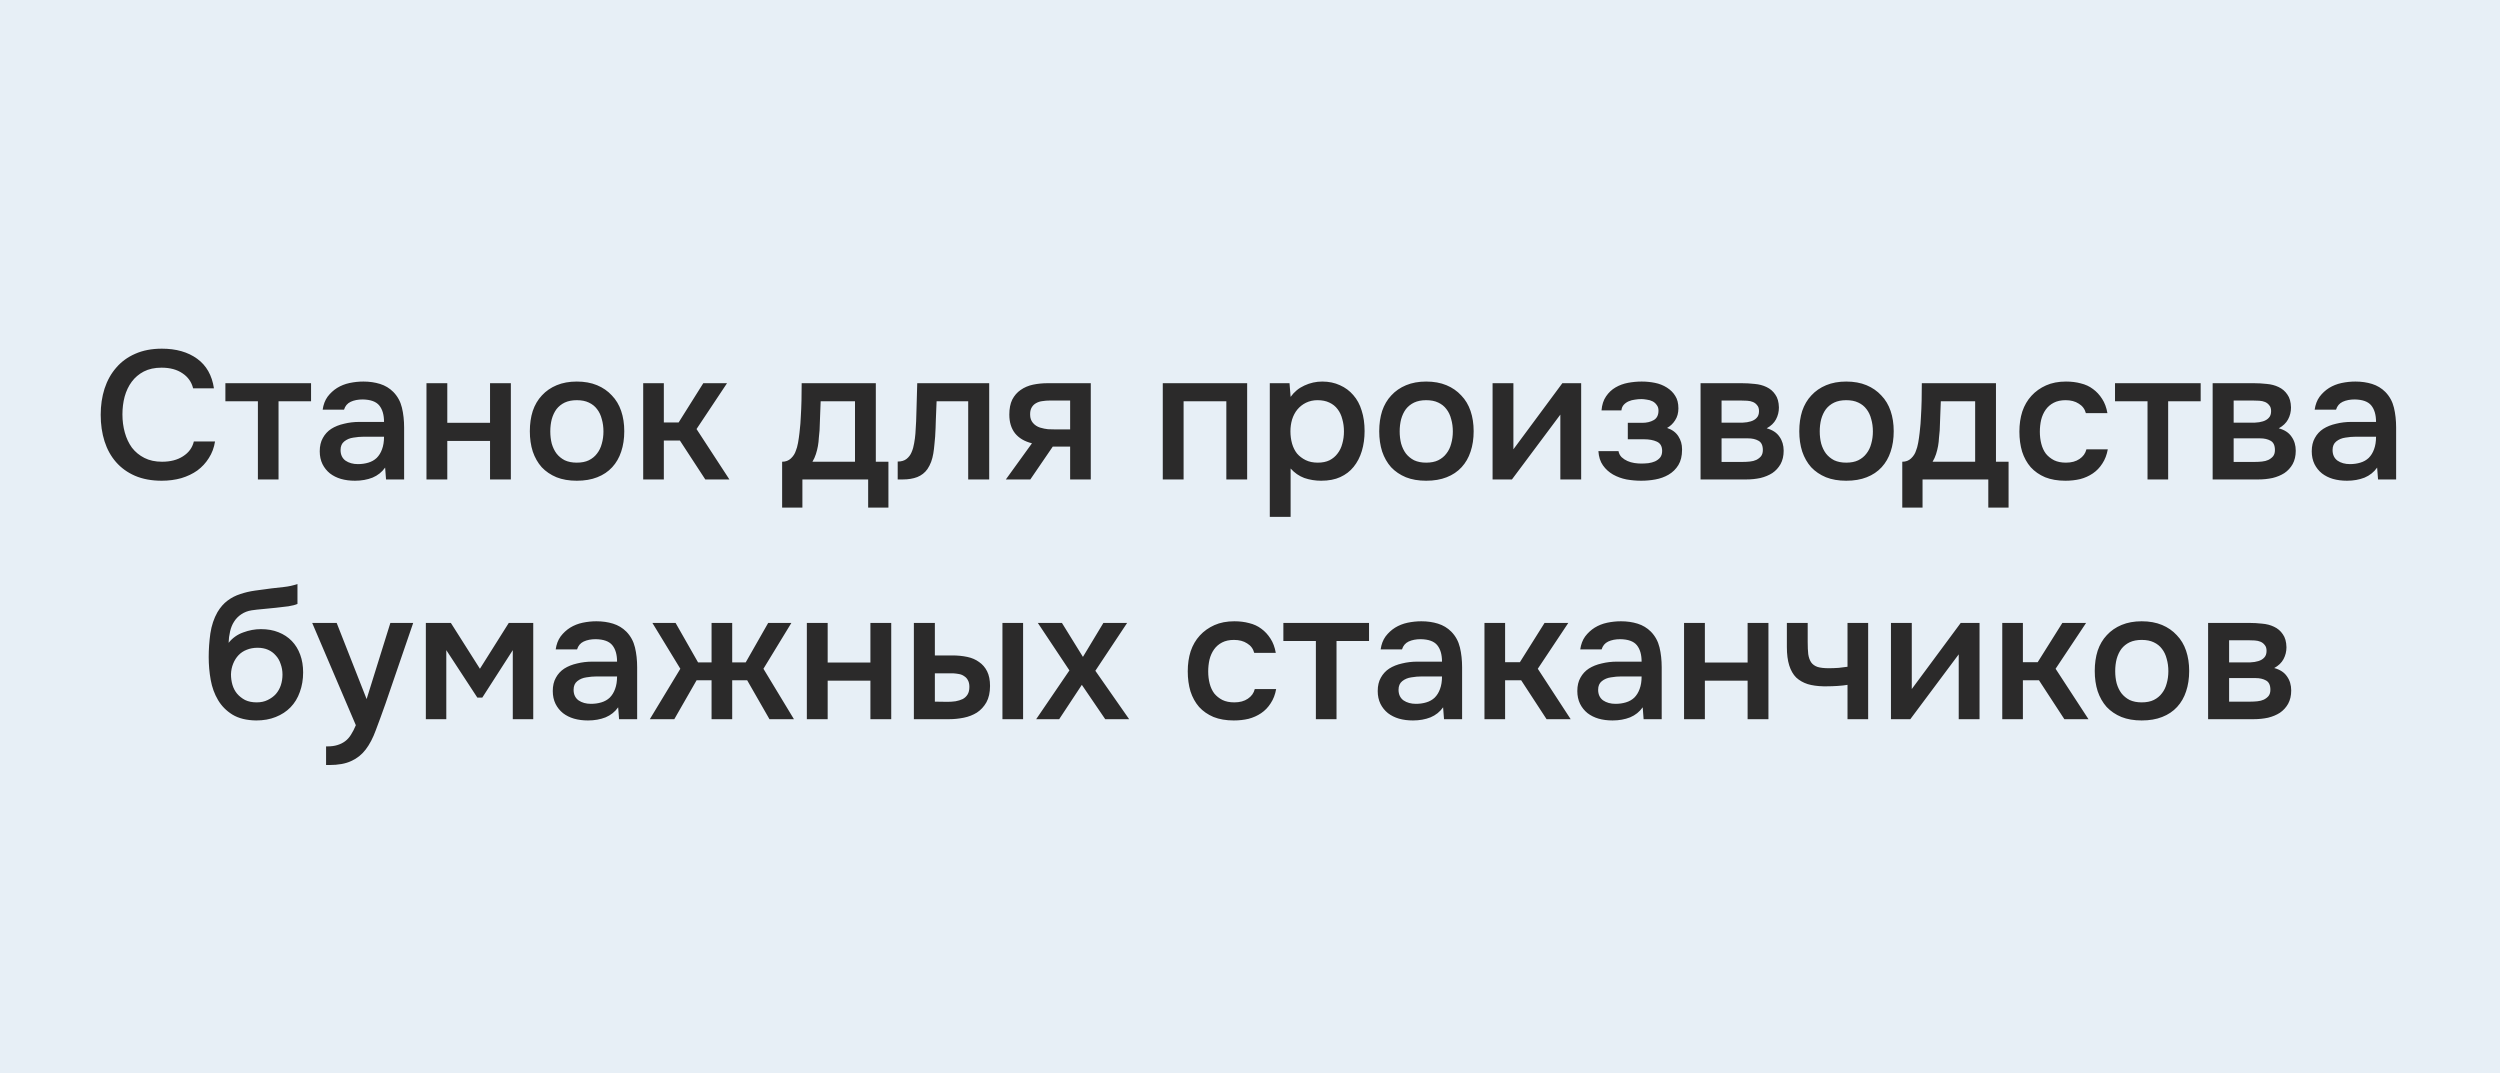 <?xml version="1.0" encoding="UTF-8"?> <svg xmlns="http://www.w3.org/2000/svg" width="219" height="94" viewBox="0 0 219 94" fill="none"><rect width="219" height="94" fill="#E7EFF6"></rect><path d="M14.149 32.208C13.552 32.208 13.034 32.32 12.597 32.544C12.17 32.768 11.818 33.067 11.541 33.44C11.264 33.813 11.056 34.251 10.917 34.752C10.789 35.243 10.725 35.76 10.725 36.304C10.725 36.859 10.794 37.387 10.933 37.888C11.072 38.389 11.28 38.832 11.557 39.216C11.845 39.589 12.207 39.888 12.645 40.112C13.082 40.336 13.6 40.448 14.197 40.448C14.933 40.448 15.546 40.288 16.037 39.968C16.538 39.648 16.853 39.216 16.981 38.672H18.837C18.752 39.216 18.57 39.701 18.293 40.128C18.026 40.555 17.69 40.917 17.285 41.216C16.88 41.504 16.41 41.728 15.877 41.888C15.344 42.037 14.773 42.112 14.165 42.112C13.28 42.112 12.501 41.968 11.829 41.68C11.168 41.392 10.613 40.992 10.165 40.48C9.717 39.968 9.381 39.36 9.157 38.656C8.933 37.952 8.821 37.179 8.821 36.336C8.821 35.515 8.933 34.752 9.157 34.048C9.391 33.333 9.733 32.72 10.181 32.208C10.629 31.685 11.184 31.28 11.845 30.992C12.517 30.693 13.296 30.544 14.181 30.544C15.429 30.544 16.458 30.837 17.269 31.424C18.079 32.011 18.57 32.875 18.741 34.016H16.917C16.778 33.461 16.469 33.024 15.989 32.704C15.509 32.373 14.896 32.208 14.149 32.208ZM27.248 33.568V35.152H24.4V42H22.592V35.152H19.744V33.568H27.248ZM33.737 40.96C33.459 41.355 33.091 41.648 32.633 41.84C32.174 42.021 31.662 42.112 31.097 42.112C30.649 42.112 30.238 42.059 29.865 41.952C29.502 41.845 29.182 41.685 28.905 41.472C28.627 41.248 28.409 40.976 28.249 40.656C28.089 40.325 28.009 39.952 28.009 39.536C28.009 39.077 28.099 38.688 28.281 38.368C28.462 38.037 28.707 37.771 29.017 37.568C29.337 37.365 29.71 37.216 30.137 37.12C30.563 37.013 31.011 36.96 31.481 36.96H33.641C33.641 36.341 33.502 35.861 33.225 35.52C32.947 35.179 32.462 35.003 31.769 34.992C31.363 34.992 31.011 35.061 30.713 35.2C30.425 35.339 30.233 35.568 30.137 35.888H28.265C28.329 35.44 28.473 35.061 28.697 34.752C28.931 34.443 29.209 34.187 29.529 33.984C29.859 33.781 30.222 33.637 30.617 33.552C31.022 33.467 31.427 33.424 31.833 33.424C32.355 33.424 32.841 33.493 33.289 33.632C33.737 33.771 34.126 34.005 34.457 34.336C34.83 34.72 35.081 35.179 35.209 35.712C35.337 36.245 35.401 36.827 35.401 37.456V42H33.817L33.737 40.96ZM33.641 38.256H31.881C31.571 38.256 31.262 38.283 30.953 38.336C30.643 38.379 30.377 38.491 30.153 38.672C29.939 38.843 29.833 39.093 29.833 39.424C29.833 39.829 29.977 40.139 30.265 40.352C30.563 40.555 30.926 40.656 31.353 40.656C31.683 40.656 31.987 40.613 32.265 40.528C32.553 40.443 32.798 40.304 33.001 40.112C33.203 39.909 33.358 39.659 33.465 39.36C33.582 39.051 33.641 38.683 33.641 38.256ZM37.359 42V33.568H39.183V37.04H42.927V33.568H44.751V42H42.927V38.624H39.183V42H37.359ZM50.526 33.424C51.198 33.424 51.79 33.531 52.302 33.744C52.814 33.957 53.246 34.256 53.598 34.64C53.961 35.013 54.233 35.467 54.414 36C54.596 36.533 54.686 37.125 54.686 37.776C54.686 38.437 54.596 39.035 54.414 39.568C54.243 40.091 53.982 40.544 53.63 40.928C53.278 41.312 52.841 41.605 52.318 41.808C51.806 42.011 51.209 42.112 50.526 42.112C49.854 42.112 49.262 42.011 48.75 41.808C48.238 41.595 47.806 41.301 47.454 40.928C47.113 40.544 46.852 40.085 46.67 39.552C46.499 39.019 46.414 38.427 46.414 37.776C46.414 37.125 46.499 36.533 46.67 36C46.852 35.467 47.118 35.013 47.47 34.64C47.822 34.256 48.254 33.957 48.766 33.744C49.278 33.531 49.865 33.424 50.526 33.424ZM50.526 40.528C50.942 40.528 51.294 40.459 51.582 40.32C51.881 40.171 52.121 39.973 52.302 39.728C52.494 39.483 52.633 39.195 52.718 38.864C52.814 38.533 52.862 38.176 52.862 37.792C52.862 37.408 52.814 37.051 52.718 36.72C52.633 36.379 52.494 36.085 52.302 35.84C52.121 35.595 51.881 35.403 51.582 35.264C51.294 35.125 50.942 35.056 50.526 35.056C50.121 35.056 49.769 35.125 49.47 35.264C49.182 35.403 48.942 35.595 48.75 35.84C48.569 36.085 48.43 36.379 48.334 36.72C48.249 37.051 48.206 37.408 48.206 37.792C48.206 38.176 48.249 38.533 48.334 38.864C48.43 39.195 48.569 39.483 48.75 39.728C48.942 39.973 49.182 40.171 49.47 40.32C49.769 40.459 50.121 40.528 50.526 40.528ZM56.344 42V33.568H58.152V37.008H59.448L61.608 33.568H63.688L61.016 37.584L63.896 42H61.784L59.56 38.592H58.152V42H56.344ZM70.146 36.576C70.178 36.064 70.2 35.568 70.21 35.088C70.221 34.597 70.226 34.091 70.226 33.568H76.722V40.448H77.826V44.464H76.05V42H70.29V44.464H68.514V40.448C68.823 40.448 69.079 40.352 69.282 40.16C69.496 39.957 69.639 39.733 69.714 39.488C69.789 39.317 69.853 39.088 69.906 38.8C69.96 38.501 70.002 38.208 70.034 37.92C70.066 37.632 70.093 37.365 70.114 37.12C70.135 36.875 70.146 36.693 70.146 36.576ZM74.898 35.152H71.89C71.869 35.536 71.853 35.952 71.842 36.4C71.832 36.848 71.816 37.28 71.794 37.696C71.773 37.899 71.751 38.117 71.73 38.352C71.719 38.587 71.693 38.827 71.65 39.072C71.608 39.307 71.549 39.541 71.474 39.776C71.4 40.011 71.298 40.235 71.17 40.448H74.898V35.152ZM80.19 37.984C80.243 37.259 80.275 36.539 80.286 35.824C80.307 35.099 80.329 34.347 80.35 33.568H86.654V42H84.814V35.152H82.046C82.025 35.675 82.003 36.197 81.982 36.72C81.971 37.232 81.95 37.744 81.918 38.256C81.907 38.448 81.886 38.677 81.854 38.944C81.833 39.2 81.801 39.461 81.758 39.728C81.715 39.984 81.651 40.229 81.566 40.464C81.481 40.688 81.374 40.896 81.246 41.088C81.022 41.408 80.723 41.643 80.35 41.792C79.987 41.931 79.566 42 79.086 42H78.638V40.432C78.958 40.432 79.214 40.357 79.406 40.208C79.609 40.048 79.758 39.851 79.854 39.616C79.961 39.371 80.035 39.109 80.078 38.832C80.131 38.544 80.169 38.261 80.19 37.984ZM95.552 42H93.744V39.12H92.224L90.256 42H88.112L90.4 38.832C89.75 38.672 89.254 38.379 88.912 37.952C88.582 37.525 88.416 36.981 88.416 36.32C88.416 35.797 88.502 35.36 88.672 35.008C88.854 34.656 89.099 34.373 89.408 34.16C89.728 33.936 90.091 33.781 90.496 33.696C90.902 33.611 91.339 33.568 91.808 33.568H95.552V42ZM93.744 35.088H91.936C91.734 35.088 91.531 35.104 91.328 35.136C91.126 35.157 90.939 35.216 90.768 35.312C90.608 35.397 90.48 35.52 90.384 35.68C90.288 35.84 90.24 36.032 90.24 36.256C90.24 36.288 90.24 36.315 90.24 36.336C90.24 36.613 90.32 36.848 90.48 37.04C90.64 37.232 90.848 37.371 91.104 37.456C91.36 37.531 91.595 37.579 91.808 37.6C92.022 37.611 92.235 37.616 92.448 37.616H93.744V35.088ZM101.859 42V33.568H109.251V42H107.427V35.152H103.683V42H101.859ZM113.058 45.28H111.234V33.568H112.962L113.058 34.768C113.368 34.331 113.768 34 114.258 33.776C114.76 33.541 115.282 33.424 115.826 33.424C116.402 33.424 116.92 33.531 117.378 33.744C117.837 33.947 118.226 34.235 118.546 34.608C118.877 34.981 119.122 35.435 119.282 35.968C119.453 36.491 119.538 37.088 119.538 37.76C119.538 38.389 119.458 38.971 119.298 39.504C119.138 40.037 118.898 40.501 118.578 40.896C118.269 41.28 117.88 41.579 117.41 41.792C116.952 42.005 116.392 42.112 115.73 42.112C115.218 42.112 114.728 42.032 114.258 41.872C113.8 41.701 113.4 41.424 113.058 41.04V45.28ZM115.442 40.528C115.837 40.528 116.178 40.459 116.466 40.32C116.754 40.171 116.989 39.973 117.17 39.728C117.362 39.483 117.501 39.195 117.586 38.864C117.682 38.533 117.73 38.176 117.73 37.792C117.73 37.408 117.682 37.051 117.586 36.72C117.501 36.379 117.362 36.085 117.17 35.84C116.989 35.595 116.749 35.403 116.45 35.264C116.162 35.125 115.816 35.056 115.41 35.056C115.048 35.056 114.712 35.131 114.402 35.28C114.104 35.429 113.853 35.627 113.65 35.872C113.448 36.117 113.293 36.411 113.186 36.752C113.09 37.083 113.042 37.424 113.042 37.776C113.042 38.16 113.09 38.523 113.186 38.864C113.282 39.195 113.426 39.483 113.618 39.728C113.821 39.963 114.072 40.155 114.37 40.304C114.669 40.453 115.026 40.528 115.442 40.528ZM124.932 33.424C125.604 33.424 126.196 33.531 126.708 33.744C127.22 33.957 127.652 34.256 128.004 34.64C128.367 35.013 128.639 35.467 128.82 36C129.002 36.533 129.092 37.125 129.092 37.776C129.092 38.437 129.002 39.035 128.82 39.568C128.65 40.091 128.388 40.544 128.036 40.928C127.684 41.312 127.247 41.605 126.724 41.808C126.212 42.011 125.615 42.112 124.932 42.112C124.26 42.112 123.668 42.011 123.156 41.808C122.644 41.595 122.212 41.301 121.86 40.928C121.519 40.544 121.258 40.085 121.076 39.552C120.906 39.019 120.82 38.427 120.82 37.776C120.82 37.125 120.906 36.533 121.076 36C121.258 35.467 121.524 35.013 121.876 34.64C122.228 34.256 122.66 33.957 123.172 33.744C123.684 33.531 124.271 33.424 124.932 33.424ZM124.932 40.528C125.348 40.528 125.7 40.459 125.988 40.32C126.287 40.171 126.527 39.973 126.708 39.728C126.9 39.483 127.039 39.195 127.124 38.864C127.22 38.533 127.268 38.176 127.268 37.792C127.268 37.408 127.22 37.051 127.124 36.72C127.039 36.379 126.9 36.085 126.708 35.84C126.527 35.595 126.287 35.403 125.988 35.264C125.7 35.125 125.348 35.056 124.932 35.056C124.527 35.056 124.175 35.125 123.876 35.264C123.588 35.403 123.348 35.595 123.156 35.84C122.975 36.085 122.836 36.379 122.74 36.72C122.655 37.051 122.612 37.408 122.612 37.792C122.612 38.176 122.655 38.533 122.74 38.864C122.836 39.195 122.975 39.483 123.156 39.728C123.348 39.973 123.588 40.171 123.876 40.32C124.175 40.459 124.527 40.528 124.932 40.528ZM132.446 42H130.75V33.568H132.574V39.36L136.862 33.568H138.51V42H136.686V36.32C136.675 36.341 135.262 38.235 132.446 42ZM146.036 37.488C146.484 37.637 146.814 37.883 147.028 38.224C147.241 38.555 147.348 38.928 147.348 39.344C147.348 39.365 147.348 39.387 147.348 39.408C147.348 39.941 147.241 40.384 147.028 40.736C146.814 41.088 146.526 41.371 146.164 41.584C145.812 41.787 145.428 41.925 145.012 42C144.606 42.075 144.19 42.112 143.764 42.112C143.348 42.112 142.921 42.075 142.484 42C142.057 41.915 141.662 41.771 141.3 41.568C140.948 41.365 140.654 41.099 140.42 40.768C140.185 40.437 140.052 40.021 140.02 39.52H141.78C141.822 39.733 141.913 39.909 142.052 40.048C142.201 40.187 142.372 40.299 142.564 40.384C142.756 40.469 142.958 40.528 143.172 40.56C143.385 40.592 143.582 40.608 143.764 40.608C143.956 40.608 144.164 40.597 144.388 40.576C144.612 40.544 144.809 40.491 144.98 40.416C145.161 40.331 145.31 40.219 145.428 40.08C145.545 39.931 145.604 39.739 145.604 39.504C145.604 39.099 145.449 38.827 145.14 38.688C144.841 38.549 144.462 38.48 144.004 38.48H142.596V37.04H143.86C144.254 37.04 144.59 36.96 144.868 36.8C145.145 36.64 145.284 36.363 145.284 35.968C145.284 35.765 145.23 35.6 145.124 35.472C145.028 35.333 144.905 35.227 144.756 35.152C144.606 35.077 144.441 35.029 144.26 35.008C144.078 34.976 143.918 34.96 143.78 34.96C143.598 34.96 143.412 34.976 143.22 35.008C143.028 35.029 142.846 35.077 142.676 35.152C142.505 35.227 142.361 35.328 142.244 35.456C142.126 35.584 142.057 35.749 142.036 35.952H140.292C140.334 35.451 140.468 35.04 140.692 34.72C140.916 34.389 141.193 34.128 141.524 33.936C141.854 33.744 142.217 33.611 142.612 33.536C143.017 33.461 143.417 33.424 143.812 33.424C144.206 33.424 144.59 33.461 144.964 33.536C145.348 33.611 145.7 33.749 146.02 33.952C146.34 34.155 146.585 34.4 146.756 34.688C146.937 34.965 147.028 35.328 147.028 35.776C147.028 36.181 146.932 36.528 146.74 36.816C146.558 37.104 146.324 37.328 146.036 37.488ZM148.969 33.568H152.569C152.942 33.568 153.321 33.589 153.705 33.632C154.089 33.664 154.435 33.755 154.745 33.904C155.065 34.053 155.321 34.272 155.513 34.56C155.715 34.837 155.822 35.216 155.833 35.696C155.833 36.069 155.747 36.416 155.577 36.736C155.406 37.056 155.134 37.317 154.761 37.52C155.273 37.659 155.646 37.904 155.881 38.256C156.126 38.597 156.249 39.008 156.249 39.488C156.249 39.936 156.158 40.325 155.977 40.656C155.795 40.976 155.555 41.237 155.257 41.44C154.958 41.632 154.611 41.776 154.217 41.872C153.822 41.957 153.406 42 152.969 42H148.969V33.568ZM150.809 35.088V37.024H151.913C152.158 37.024 152.409 37.024 152.665 37.024C152.931 37.013 153.166 36.976 153.369 36.912C153.582 36.848 153.753 36.747 153.881 36.608C154.019 36.469 154.089 36.272 154.089 36.016C154.089 35.792 154.035 35.621 153.929 35.504C153.833 35.376 153.71 35.28 153.561 35.216C153.411 35.152 153.241 35.115 153.049 35.104C152.867 35.093 152.697 35.088 152.537 35.088H150.809ZM152.665 40.464C152.878 40.464 153.086 40.453 153.289 40.432C153.502 40.411 153.689 40.363 153.849 40.288C154.019 40.203 154.158 40.096 154.265 39.968C154.371 39.829 154.425 39.648 154.425 39.424C154.425 39.019 154.297 38.747 154.041 38.608C153.795 38.469 153.491 38.4 153.129 38.4H150.809V40.464H152.665ZM161.729 33.424C162.401 33.424 162.993 33.531 163.505 33.744C164.017 33.957 164.449 34.256 164.801 34.64C165.164 35.013 165.436 35.467 165.617 36C165.799 36.533 165.889 37.125 165.889 37.776C165.889 38.437 165.799 39.035 165.617 39.568C165.447 40.091 165.185 40.544 164.833 40.928C164.481 41.312 164.044 41.605 163.521 41.808C163.009 42.011 162.412 42.112 161.729 42.112C161.057 42.112 160.465 42.011 159.953 41.808C159.441 41.595 159.009 41.301 158.657 40.928C158.316 40.544 158.055 40.085 157.873 39.552C157.703 39.019 157.617 38.427 157.617 37.776C157.617 37.125 157.703 36.533 157.873 36C158.055 35.467 158.321 35.013 158.673 34.64C159.025 34.256 159.457 33.957 159.969 33.744C160.481 33.531 161.068 33.424 161.729 33.424ZM161.729 40.528C162.145 40.528 162.497 40.459 162.785 40.32C163.084 40.171 163.324 39.973 163.505 39.728C163.697 39.483 163.836 39.195 163.921 38.864C164.017 38.533 164.065 38.176 164.065 37.792C164.065 37.408 164.017 37.051 163.921 36.72C163.836 36.379 163.697 36.085 163.505 35.84C163.324 35.595 163.084 35.403 162.785 35.264C162.497 35.125 162.145 35.056 161.729 35.056C161.324 35.056 160.972 35.125 160.673 35.264C160.385 35.403 160.145 35.595 159.953 35.84C159.772 36.085 159.633 36.379 159.537 36.72C159.452 37.051 159.409 37.408 159.409 37.792C159.409 38.176 159.452 38.533 159.537 38.864C159.633 39.195 159.772 39.483 159.953 39.728C160.145 39.973 160.385 40.171 160.673 40.32C160.972 40.459 161.324 40.528 161.729 40.528ZM168.271 36.576C168.303 36.064 168.325 35.568 168.335 35.088C168.346 34.597 168.351 34.091 168.351 33.568H174.847V40.448H175.951V44.464H174.175V42H168.415V44.464H166.639V40.448C166.949 40.448 167.205 40.352 167.407 40.16C167.621 39.957 167.765 39.733 167.839 39.488C167.914 39.317 167.978 39.088 168.031 38.8C168.085 38.501 168.127 38.208 168.159 37.92C168.191 37.632 168.218 37.365 168.239 37.12C168.261 36.875 168.271 36.693 168.271 36.576ZM173.023 35.152H170.015C169.994 35.536 169.978 35.952 169.967 36.4C169.957 36.848 169.941 37.28 169.919 37.696C169.898 37.899 169.877 38.117 169.855 38.352C169.845 38.587 169.818 38.827 169.775 39.072C169.733 39.307 169.674 39.541 169.599 39.776C169.525 40.011 169.423 40.235 169.295 40.448H173.023V35.152ZM180.931 42.112C180.259 42.112 179.667 42.011 179.155 41.808C178.653 41.595 178.232 41.301 177.891 40.928C177.56 40.544 177.309 40.091 177.139 39.568C176.979 39.035 176.899 38.448 176.899 37.808C176.899 37.168 176.984 36.581 177.155 36.048C177.336 35.515 177.603 35.056 177.955 34.672C178.307 34.288 178.733 33.984 179.235 33.76C179.736 33.536 180.317 33.424 180.979 33.424C181.448 33.424 181.88 33.477 182.275 33.584C182.68 33.68 183.037 33.845 183.347 34.08C183.656 34.304 183.923 34.592 184.147 34.944C184.371 35.285 184.525 35.701 184.611 36.192H182.723C182.627 35.829 182.419 35.552 182.099 35.36C181.789 35.157 181.405 35.056 180.947 35.056C180.541 35.056 180.195 35.131 179.907 35.28C179.619 35.429 179.384 35.632 179.203 35.888C179.021 36.144 178.888 36.443 178.803 36.784C178.728 37.115 178.691 37.461 178.691 37.824C178.691 38.197 178.733 38.549 178.819 38.88C178.904 39.211 179.037 39.499 179.219 39.744C179.411 39.979 179.651 40.171 179.939 40.32C180.227 40.459 180.573 40.528 180.979 40.528C181.459 40.528 181.853 40.421 182.163 40.208C182.483 39.995 182.685 39.712 182.771 39.36H184.643C184.557 39.84 184.397 40.256 184.163 40.608C183.939 40.96 183.661 41.248 183.331 41.472C183 41.696 182.632 41.861 182.227 41.968C181.821 42.064 181.389 42.112 180.931 42.112ZM192.779 33.568V35.152H189.931V42H188.123V35.152H185.275V33.568H192.779ZM193.828 33.568H197.428C197.801 33.568 198.18 33.589 198.564 33.632C198.948 33.664 199.295 33.755 199.604 33.904C199.924 34.053 200.18 34.272 200.372 34.56C200.575 34.837 200.681 35.216 200.692 35.696C200.692 36.069 200.607 36.416 200.436 36.736C200.265 37.056 199.993 37.317 199.62 37.52C200.132 37.659 200.505 37.904 200.74 38.256C200.985 38.597 201.108 39.008 201.108 39.488C201.108 39.936 201.017 40.325 200.836 40.656C200.655 40.976 200.415 41.237 200.116 41.44C199.817 41.632 199.471 41.776 199.076 41.872C198.681 41.957 198.265 42 197.828 42H193.828V33.568ZM195.668 35.088V37.024H196.772C197.017 37.024 197.268 37.024 197.524 37.024C197.791 37.013 198.025 36.976 198.228 36.912C198.441 36.848 198.612 36.747 198.74 36.608C198.879 36.469 198.948 36.272 198.948 36.016C198.948 35.792 198.895 35.621 198.788 35.504C198.692 35.376 198.569 35.28 198.42 35.216C198.271 35.152 198.1 35.115 197.908 35.104C197.727 35.093 197.556 35.088 197.396 35.088H195.668ZM197.524 40.464C197.737 40.464 197.945 40.453 198.148 40.432C198.361 40.411 198.548 40.363 198.708 40.288C198.879 40.203 199.017 40.096 199.124 39.968C199.231 39.829 199.284 39.648 199.284 39.424C199.284 39.019 199.156 38.747 198.9 38.608C198.655 38.469 198.351 38.4 197.988 38.4H195.668V40.464H197.524ZM208.237 40.96C207.959 41.355 207.591 41.648 207.133 41.84C206.674 42.021 206.162 42.112 205.597 42.112C205.149 42.112 204.738 42.059 204.365 41.952C204.002 41.845 203.682 41.685 203.405 41.472C203.127 41.248 202.909 40.976 202.749 40.656C202.589 40.325 202.509 39.952 202.509 39.536C202.509 39.077 202.599 38.688 202.781 38.368C202.962 38.037 203.207 37.771 203.517 37.568C203.837 37.365 204.21 37.216 204.637 37.12C205.063 37.013 205.511 36.96 205.981 36.96H208.141C208.141 36.341 208.002 35.861 207.725 35.52C207.447 35.179 206.962 35.003 206.269 34.992C205.863 34.992 205.511 35.061 205.213 35.2C204.925 35.339 204.733 35.568 204.637 35.888H202.765C202.829 35.44 202.973 35.061 203.197 34.752C203.431 34.443 203.709 34.187 204.029 33.984C204.359 33.781 204.722 33.637 205.117 33.552C205.522 33.467 205.927 33.424 206.333 33.424C206.855 33.424 207.341 33.493 207.789 33.632C208.237 33.771 208.626 34.005 208.957 34.336C209.33 34.72 209.581 35.179 209.709 35.712C209.837 36.245 209.901 36.827 209.901 37.456V42H208.317L208.237 40.96ZM208.141 38.256H206.381C206.071 38.256 205.762 38.283 205.453 38.336C205.143 38.379 204.877 38.491 204.653 38.672C204.439 38.843 204.333 39.093 204.333 39.424C204.333 39.829 204.477 40.139 204.765 40.352C205.063 40.555 205.426 40.656 205.853 40.656C206.183 40.656 206.487 40.613 206.765 40.528C207.053 40.443 207.298 40.304 207.501 40.112C207.703 39.909 207.858 39.659 207.965 39.36C208.082 39.051 208.141 38.683 208.141 38.256ZM20.026 56.312C20.367 55.885 20.794 55.581 21.306 55.4C21.818 55.208 22.335 55.112 22.858 55.112C23.434 55.112 23.946 55.203 24.394 55.384C24.852 55.565 25.242 55.821 25.562 56.152C25.882 56.483 26.127 56.883 26.298 57.352C26.468 57.811 26.554 58.328 26.554 58.904C26.554 59.523 26.458 60.093 26.266 60.616C26.084 61.139 25.812 61.587 25.45 61.96C25.098 62.323 24.666 62.605 24.154 62.808C23.652 63.011 23.082 63.112 22.442 63.112C21.599 63.101 20.906 62.931 20.362 62.6C19.828 62.269 19.407 61.843 19.098 61.32C18.788 60.797 18.575 60.211 18.458 59.56C18.34 58.899 18.282 58.232 18.282 57.56C18.282 56.888 18.33 56.2 18.426 55.496C18.532 54.792 18.74 54.168 19.05 53.624C19.306 53.197 19.599 52.861 19.93 52.616C20.271 52.36 20.644 52.168 21.05 52.04C21.455 51.901 21.887 51.8 22.346 51.736C22.804 51.672 23.279 51.608 23.77 51.544C24.143 51.501 24.522 51.459 24.906 51.416C25.3 51.373 25.684 51.288 26.058 51.16V52.904C25.866 52.989 25.599 53.059 25.258 53.112C24.916 53.155 24.554 53.197 24.17 53.24C23.786 53.272 23.407 53.309 23.034 53.352C22.66 53.384 22.33 53.421 22.042 53.464C21.7 53.517 21.396 53.635 21.13 53.816C20.874 53.987 20.666 54.2 20.506 54.456C20.346 54.701 20.228 54.989 20.154 55.32C20.079 55.64 20.036 55.971 20.026 56.312ZM22.49 61.528C22.852 61.528 23.172 61.459 23.45 61.32C23.738 61.181 23.978 61.005 24.17 60.792C24.362 60.568 24.506 60.312 24.602 60.024C24.698 59.725 24.746 59.416 24.746 59.096C24.746 58.765 24.692 58.456 24.586 58.168C24.49 57.869 24.346 57.619 24.154 57.416C23.972 57.203 23.748 57.037 23.482 56.92C23.215 56.803 22.911 56.744 22.57 56.744C22.218 56.744 21.898 56.803 21.61 56.92C21.332 57.027 21.092 57.187 20.89 57.4C20.698 57.603 20.543 57.848 20.426 58.136C20.308 58.424 20.244 58.733 20.234 59.064C20.234 59.384 20.276 59.693 20.362 59.992C20.447 60.28 20.58 60.536 20.762 60.76C20.954 60.984 21.188 61.171 21.466 61.32C21.754 61.459 22.095 61.528 22.49 61.528ZM34.196 54.568H36.196L33.764 61.656C33.455 62.531 33.172 63.304 32.916 63.976C32.671 64.648 32.378 65.208 32.036 65.656C31.695 66.104 31.274 66.44 30.772 66.664C30.282 66.899 29.636 67.016 28.836 67.016H28.564V65.384C28.607 65.384 28.65 65.384 28.692 65.384C29.012 65.384 29.295 65.347 29.54 65.272C29.796 65.197 30.026 65.085 30.228 64.936C30.431 64.787 30.607 64.589 30.756 64.344C30.906 64.109 31.044 63.837 31.172 63.528L27.348 54.568H29.492L32.116 61.24L34.196 54.568ZM37.304 54.568H39.496L42.041 58.584L44.569 54.568H46.712V63H44.92V56.952L42.248 61.112H41.816L39.096 56.952V63H37.304V54.568ZM54.151 61.96C53.873 62.355 53.505 62.648 53.047 62.84C52.588 63.021 52.076 63.112 51.511 63.112C51.063 63.112 50.652 63.059 50.279 62.952C49.916 62.845 49.596 62.685 49.319 62.472C49.041 62.248 48.823 61.976 48.663 61.656C48.503 61.325 48.423 60.952 48.423 60.536C48.423 60.077 48.513 59.688 48.695 59.368C48.876 59.037 49.121 58.771 49.431 58.568C49.751 58.365 50.124 58.216 50.551 58.12C50.977 58.013 51.425 57.96 51.895 57.96H54.055C54.055 57.341 53.916 56.861 53.639 56.52C53.361 56.179 52.876 56.003 52.183 55.992C51.777 55.992 51.425 56.061 51.127 56.2C50.839 56.339 50.647 56.568 50.551 56.888H48.679C48.743 56.44 48.887 56.061 49.111 55.752C49.345 55.443 49.623 55.187 49.943 54.984C50.273 54.781 50.636 54.637 51.031 54.552C51.436 54.467 51.841 54.424 52.247 54.424C52.769 54.424 53.255 54.493 53.703 54.632C54.151 54.771 54.54 55.005 54.871 55.336C55.244 55.72 55.495 56.179 55.623 56.712C55.751 57.245 55.815 57.827 55.815 58.456V63H54.231L54.151 61.96ZM54.055 59.256H52.295C51.985 59.256 51.676 59.283 51.367 59.336C51.057 59.379 50.791 59.491 50.567 59.672C50.353 59.843 50.247 60.093 50.247 60.424C50.247 60.829 50.391 61.139 50.679 61.352C50.977 61.555 51.34 61.656 51.767 61.656C52.097 61.656 52.401 61.613 52.679 61.528C52.967 61.443 53.212 61.304 53.415 61.112C53.617 60.909 53.772 60.659 53.879 60.36C53.996 60.051 54.055 59.683 54.055 59.256ZM62.333 63V59.592H61.021L59.069 63H56.925L59.597 58.584L57.149 54.568H59.181L61.149 58.024H62.333V54.568H64.141V58.024H65.325L67.293 54.568H69.325L66.877 58.584L69.549 63H67.405L65.453 59.592H64.141V63H62.333ZM70.68 63V54.568H72.504V58.04H76.248V54.568H78.072V63H76.248V59.624H72.504V63H70.68ZM80.055 54.568H81.894V57.416H83.415C83.884 57.416 84.321 57.459 84.727 57.544C85.132 57.629 85.478 57.779 85.766 57.992C86.065 58.195 86.3 58.467 86.471 58.808C86.641 59.149 86.727 59.576 86.727 60.088C86.727 60.664 86.62 61.144 86.406 61.528C86.193 61.901 85.916 62.2 85.575 62.424C85.233 62.637 84.849 62.787 84.422 62.872C83.996 62.957 83.575 63 83.159 63H80.055V54.568ZM87.814 63V54.568H89.623V63H87.814ZM82.999 61.48C83.233 61.48 83.468 61.464 83.703 61.432C83.937 61.389 84.145 61.325 84.326 61.24C84.508 61.144 84.652 61.011 84.758 60.84C84.865 60.669 84.918 60.445 84.918 60.168C84.918 59.933 84.876 59.741 84.79 59.592C84.716 59.443 84.609 59.325 84.471 59.24C84.343 59.144 84.193 59.08 84.022 59.048C83.852 59.016 83.681 58.995 83.51 58.984H81.894V61.464L82.999 61.48ZM96.817 63L94.769 59.992L92.785 63H90.769L93.681 58.728L90.913 54.568H93.025L94.865 57.544L96.657 54.568H98.737L95.953 58.76L98.913 63H96.817ZM108.079 63.112C107.407 63.112 106.815 63.011 106.303 62.808C105.802 62.595 105.38 62.301 105.039 61.928C104.708 61.544 104.458 61.091 104.287 60.568C104.127 60.035 104.047 59.448 104.047 58.808C104.047 58.168 104.132 57.581 104.303 57.048C104.484 56.515 104.751 56.056 105.103 55.672C105.455 55.288 105.882 54.984 106.383 54.76C106.884 54.536 107.466 54.424 108.127 54.424C108.596 54.424 109.028 54.477 109.423 54.584C109.828 54.68 110.186 54.845 110.495 55.08C110.804 55.304 111.071 55.592 111.295 55.944C111.519 56.285 111.674 56.701 111.759 57.192H109.871C109.775 56.829 109.567 56.552 109.247 56.36C108.938 56.157 108.554 56.056 108.095 56.056C107.69 56.056 107.343 56.131 107.055 56.28C106.767 56.429 106.532 56.632 106.351 56.888C106.17 57.144 106.036 57.443 105.951 57.784C105.876 58.115 105.839 58.461 105.839 58.824C105.839 59.197 105.882 59.549 105.967 59.88C106.052 60.211 106.186 60.499 106.367 60.744C106.559 60.979 106.799 61.171 107.087 61.32C107.375 61.459 107.722 61.528 108.127 61.528C108.607 61.528 109.002 61.421 109.311 61.208C109.631 60.995 109.834 60.712 109.919 60.36H111.791C111.706 60.84 111.546 61.256 111.311 61.608C111.087 61.96 110.81 62.248 110.479 62.472C110.148 62.696 109.78 62.861 109.375 62.968C108.97 63.064 108.538 63.112 108.079 63.112ZM119.927 54.568V56.152H117.079V63H115.271V56.152H112.423V54.568H119.927ZM126.416 61.96C126.139 62.355 125.771 62.648 125.312 62.84C124.854 63.021 124.342 63.112 123.776 63.112C123.328 63.112 122.918 63.059 122.544 62.952C122.182 62.845 121.862 62.685 121.584 62.472C121.307 62.248 121.088 61.976 120.928 61.656C120.768 61.325 120.688 60.952 120.688 60.536C120.688 60.077 120.779 59.688 120.96 59.368C121.142 59.037 121.387 58.771 121.696 58.568C122.016 58.365 122.39 58.216 122.816 58.12C123.243 58.013 123.691 57.96 124.16 57.96H126.32C126.32 57.341 126.182 56.861 125.904 56.52C125.627 56.179 125.142 56.003 124.448 55.992C124.043 55.992 123.691 56.061 123.392 56.2C123.104 56.339 122.912 56.568 122.816 56.888H120.944C121.008 56.44 121.152 56.061 121.376 55.752C121.611 55.443 121.888 55.187 122.208 54.984C122.539 54.781 122.902 54.637 123.296 54.552C123.702 54.467 124.107 54.424 124.512 54.424C125.035 54.424 125.52 54.493 125.968 54.632C126.416 54.771 126.806 55.005 127.136 55.336C127.51 55.72 127.76 56.179 127.888 56.712C128.016 57.245 128.08 57.827 128.08 58.456V63H126.496L126.416 61.96ZM126.32 59.256H124.56C124.251 59.256 123.942 59.283 123.632 59.336C123.323 59.379 123.056 59.491 122.832 59.672C122.619 59.843 122.512 60.093 122.512 60.424C122.512 60.829 122.656 61.139 122.944 61.352C123.243 61.555 123.606 61.656 124.032 61.656C124.363 61.656 124.667 61.613 124.944 61.528C125.232 61.443 125.478 61.304 125.68 61.112C125.883 60.909 126.038 60.659 126.144 60.36C126.262 60.051 126.32 59.683 126.32 59.256ZM130.039 63V54.568H131.847V58.008H133.143L135.303 54.568H137.383L134.711 58.584L137.591 63H135.479L133.255 59.592H131.847V63H130.039ZM143.901 61.96C143.623 62.355 143.255 62.648 142.797 62.84C142.338 63.021 141.826 63.112 141.261 63.112C140.813 63.112 140.402 63.059 140.029 62.952C139.666 62.845 139.346 62.685 139.069 62.472C138.791 62.248 138.573 61.976 138.413 61.656C138.253 61.325 138.173 60.952 138.173 60.536C138.173 60.077 138.263 59.688 138.445 59.368C138.626 59.037 138.871 58.771 139.181 58.568C139.501 58.365 139.874 58.216 140.301 58.12C140.727 58.013 141.175 57.96 141.645 57.96H143.805C143.805 57.341 143.666 56.861 143.389 56.52C143.111 56.179 142.626 56.003 141.933 55.992C141.527 55.992 141.175 56.061 140.877 56.2C140.589 56.339 140.397 56.568 140.301 56.888H138.429C138.493 56.44 138.637 56.061 138.861 55.752C139.095 55.443 139.373 55.187 139.693 54.984C140.023 54.781 140.386 54.637 140.781 54.552C141.186 54.467 141.591 54.424 141.997 54.424C142.519 54.424 143.005 54.493 143.453 54.632C143.901 54.771 144.29 55.005 144.621 55.336C144.994 55.72 145.245 56.179 145.373 56.712C145.501 57.245 145.565 57.827 145.565 58.456V63H143.981L143.901 61.96ZM143.805 59.256H142.045C141.735 59.256 141.426 59.283 141.117 59.336C140.807 59.379 140.541 59.491 140.317 59.672C140.103 59.843 139.997 60.093 139.997 60.424C139.997 60.829 140.141 61.139 140.429 61.352C140.727 61.555 141.09 61.656 141.517 61.656C141.847 61.656 142.151 61.613 142.429 61.528C142.717 61.443 142.962 61.304 143.165 61.112C143.367 60.909 143.522 60.659 143.629 60.36C143.746 60.051 143.805 59.683 143.805 59.256ZM147.523 63V54.568H149.347V58.04H153.091V54.568H154.915V63H153.091V59.624H149.347V63H147.523ZM156.53 54.568H158.354V56.232C158.354 56.659 158.37 57.016 158.402 57.304C158.445 57.592 158.53 57.832 158.658 58.024C158.786 58.205 158.973 58.339 159.218 58.424C159.464 58.499 159.794 58.536 160.21 58.536C160.477 58.536 160.765 58.525 161.074 58.504C161.384 58.472 161.64 58.44 161.842 58.408V54.568H163.65V63H161.842V59.992C161.597 60.035 161.309 60.067 160.978 60.088C160.648 60.109 160.344 60.12 160.066 60.12C159.949 60.12 159.832 60.12 159.714 60.12C159.202 60.109 158.749 60.045 158.354 59.928C157.96 59.8 157.624 59.608 157.346 59.352C157.08 59.085 156.877 58.733 156.738 58.296C156.6 57.859 156.53 57.32 156.53 56.68V54.568ZM167.344 63H165.648V54.568H167.472V60.36L171.76 54.568H173.408V63H171.584V57.32C171.574 57.341 170.16 59.235 167.344 63ZM175.398 63V54.568H177.206V58.008H178.502L180.662 54.568H182.742L180.07 58.584L182.95 63H180.838L178.614 59.592H177.206V63H175.398ZM187.612 54.424C188.284 54.424 188.876 54.531 189.388 54.744C189.9 54.957 190.332 55.256 190.684 55.64C191.047 56.013 191.319 56.467 191.5 57C191.681 57.533 191.772 58.125 191.772 58.776C191.772 59.437 191.681 60.035 191.5 60.568C191.329 61.091 191.068 61.544 190.716 61.928C190.364 62.312 189.927 62.605 189.404 62.808C188.892 63.011 188.295 63.112 187.612 63.112C186.94 63.112 186.348 63.011 185.836 62.808C185.324 62.595 184.892 62.301 184.54 61.928C184.199 61.544 183.937 61.085 183.756 60.552C183.585 60.019 183.5 59.427 183.5 58.776C183.5 58.125 183.585 57.533 183.756 57C183.937 56.467 184.204 56.013 184.556 55.64C184.908 55.256 185.34 54.957 185.852 54.744C186.364 54.531 186.951 54.424 187.612 54.424ZM187.612 61.528C188.028 61.528 188.38 61.459 188.668 61.32C188.967 61.171 189.207 60.973 189.388 60.728C189.58 60.483 189.719 60.195 189.804 59.864C189.9 59.533 189.948 59.176 189.948 58.792C189.948 58.408 189.9 58.051 189.804 57.72C189.719 57.379 189.58 57.085 189.388 56.84C189.207 56.595 188.967 56.403 188.668 56.264C188.38 56.125 188.028 56.056 187.612 56.056C187.207 56.056 186.855 56.125 186.556 56.264C186.268 56.403 186.028 56.595 185.836 56.84C185.655 57.085 185.516 57.379 185.42 57.72C185.335 58.051 185.292 58.408 185.292 58.792C185.292 59.176 185.335 59.533 185.42 59.864C185.516 60.195 185.655 60.483 185.836 60.728C186.028 60.973 186.268 61.171 186.556 61.32C186.855 61.459 187.207 61.528 187.612 61.528ZM193.43 54.568H197.03C197.403 54.568 197.782 54.589 198.166 54.632C198.55 54.664 198.896 54.755 199.206 54.904C199.526 55.053 199.782 55.272 199.974 55.56C200.176 55.837 200.283 56.216 200.294 56.696C200.294 57.069 200.208 57.416 200.038 57.736C199.867 58.056 199.595 58.317 199.222 58.52C199.734 58.659 200.107 58.904 200.342 59.256C200.587 59.597 200.71 60.008 200.71 60.488C200.71 60.936 200.619 61.325 200.438 61.656C200.256 61.976 200.016 62.237 199.718 62.44C199.419 62.632 199.072 62.776 198.678 62.872C198.283 62.957 197.867 63 197.43 63H193.43V54.568ZM195.27 56.088V58.024H196.374C196.619 58.024 196.87 58.024 197.126 58.024C197.392 58.013 197.627 57.976 197.83 57.912C198.043 57.848 198.214 57.747 198.342 57.608C198.48 57.469 198.55 57.272 198.55 57.016C198.55 56.792 198.496 56.621 198.39 56.504C198.294 56.376 198.171 56.28 198.022 56.216C197.872 56.152 197.702 56.115 197.51 56.104C197.328 56.093 197.158 56.088 196.998 56.088H195.27ZM197.126 61.464C197.339 61.464 197.547 61.453 197.75 61.432C197.963 61.411 198.15 61.363 198.31 61.288C198.48 61.203 198.619 61.096 198.726 60.968C198.832 60.829 198.886 60.648 198.886 60.424C198.886 60.019 198.758 59.747 198.502 59.608C198.256 59.469 197.952 59.4 197.59 59.4H195.27V61.464H197.126Z" fill="#2B2A2A"></path></svg> 